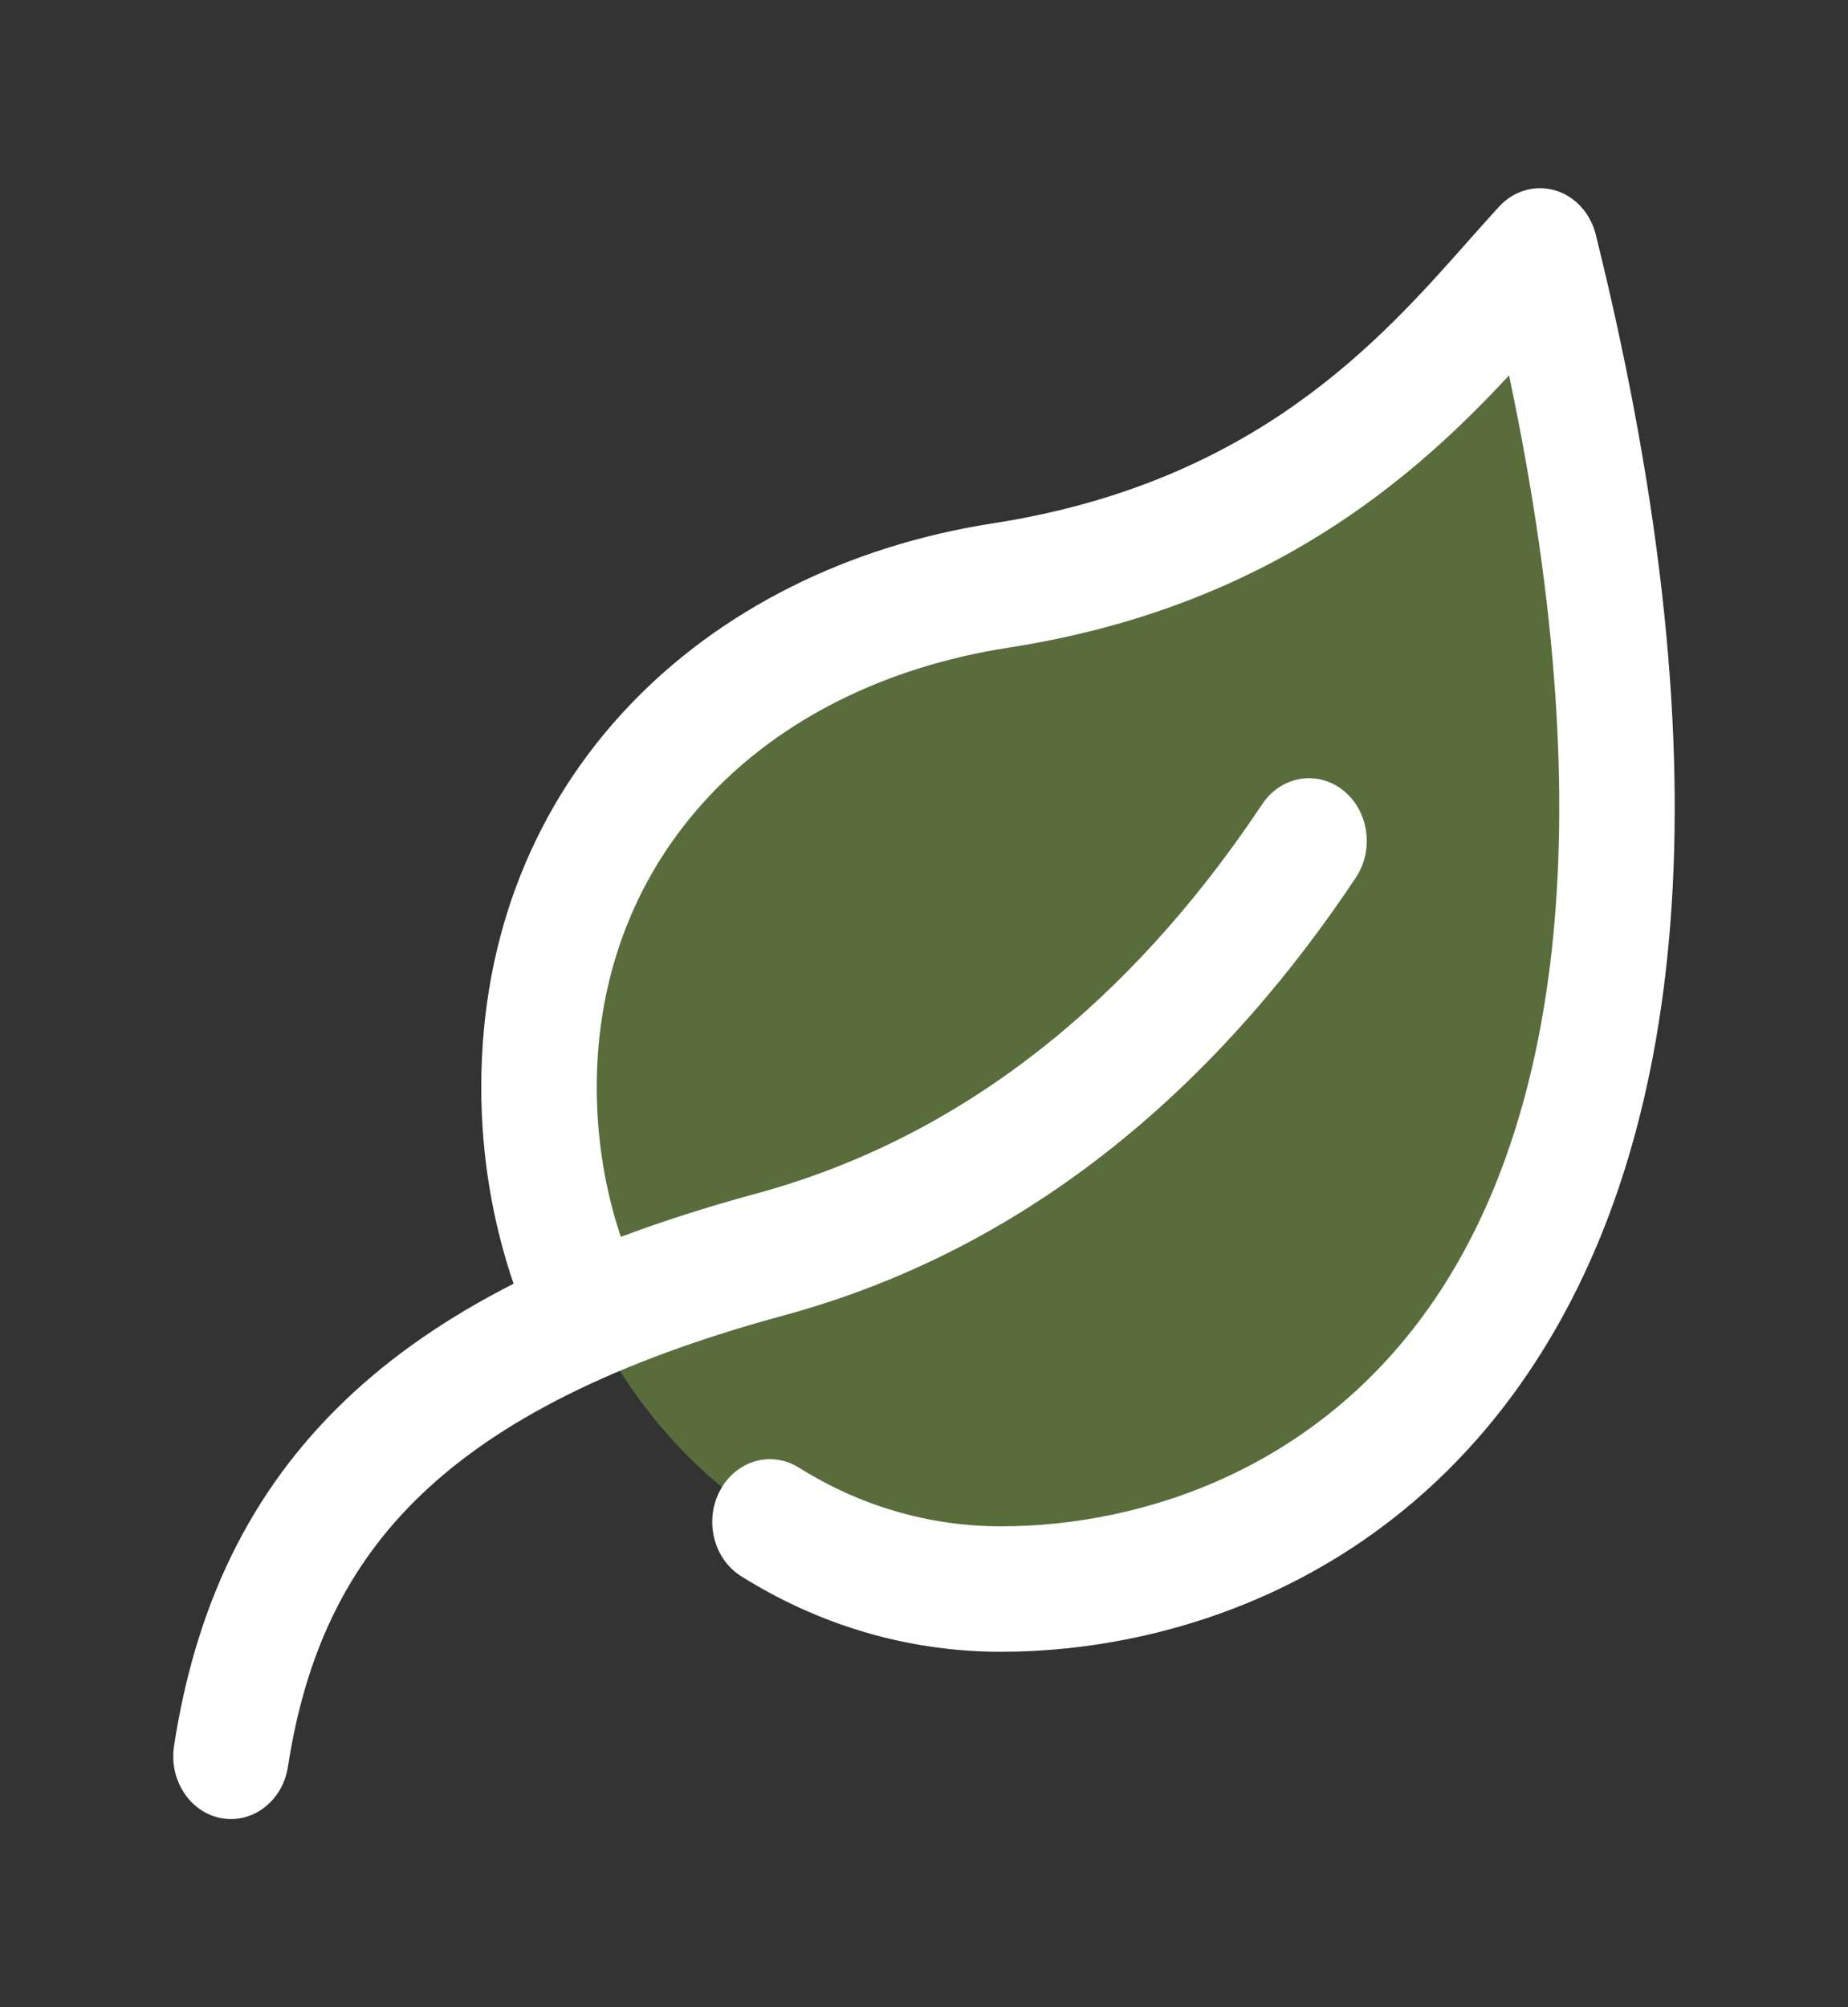 <svg width="35" height="38" viewBox="0 0 35 38" fill="none" xmlns="http://www.w3.org/2000/svg">
<rect x="0" y="0" width="35" height="38" fill="#333333" stroke="none"/>
<path opacity="0.4" d="M18.959 30.083C24.792 30.083 34.271 25.333 29.167 4.75C27.465 6.597 24.911 10.16 18.959 11.083C13.854 11.875 10.209 15.493 10.209 20.583C10.209 25.83 14.126 30.083 18.959 30.083Z" fill="#92C246"/>
<path d="M30.223 4.441C30.121 4.032 29.826 3.712 29.449 3.603C29.072 3.493 28.669 3.611 28.393 3.91C28.209 4.111 28.018 4.326 27.817 4.552C26.125 6.464 23.754 9.14 18.804 9.908C13.328 10.757 9.115 14.735 9.115 20.583C9.115 21.89 9.331 23.143 9.727 24.303C8.485 24.934 7.429 25.66 6.547 26.501C4.701 28.261 3.697 30.446 3.296 33.055C3.197 33.702 3.6 34.314 4.195 34.422C4.791 34.529 5.355 34.092 5.454 33.445C5.783 31.304 6.571 29.638 7.99 28.285C9.44 26.904 11.622 25.778 14.849 24.902C19.861 23.542 23.335 20.133 25.678 16.616C26.032 16.085 25.922 15.343 25.433 14.958C24.944 14.574 24.26 14.693 23.906 15.224C21.767 18.435 18.688 21.412 14.318 22.598C13.405 22.846 12.552 23.118 11.758 23.416C11.463 22.533 11.302 21.579 11.302 20.583C11.302 16.25 14.38 12.993 19.113 12.259C24.013 11.499 26.8 9.026 28.581 7.106C30.455 15.988 29.314 21.328 27.273 24.448C25.076 27.803 21.639 28.896 18.958 28.896C17.562 28.896 16.256 28.491 15.131 27.785C14.608 27.456 13.939 27.65 13.637 28.218C13.334 28.785 13.513 29.512 14.036 29.84C15.485 30.75 17.167 31.271 18.958 31.271C22.111 31.271 26.33 29.989 29.056 25.823C31.783 21.655 32.817 14.904 30.223 4.441Z" fill="white"/>
</svg>
